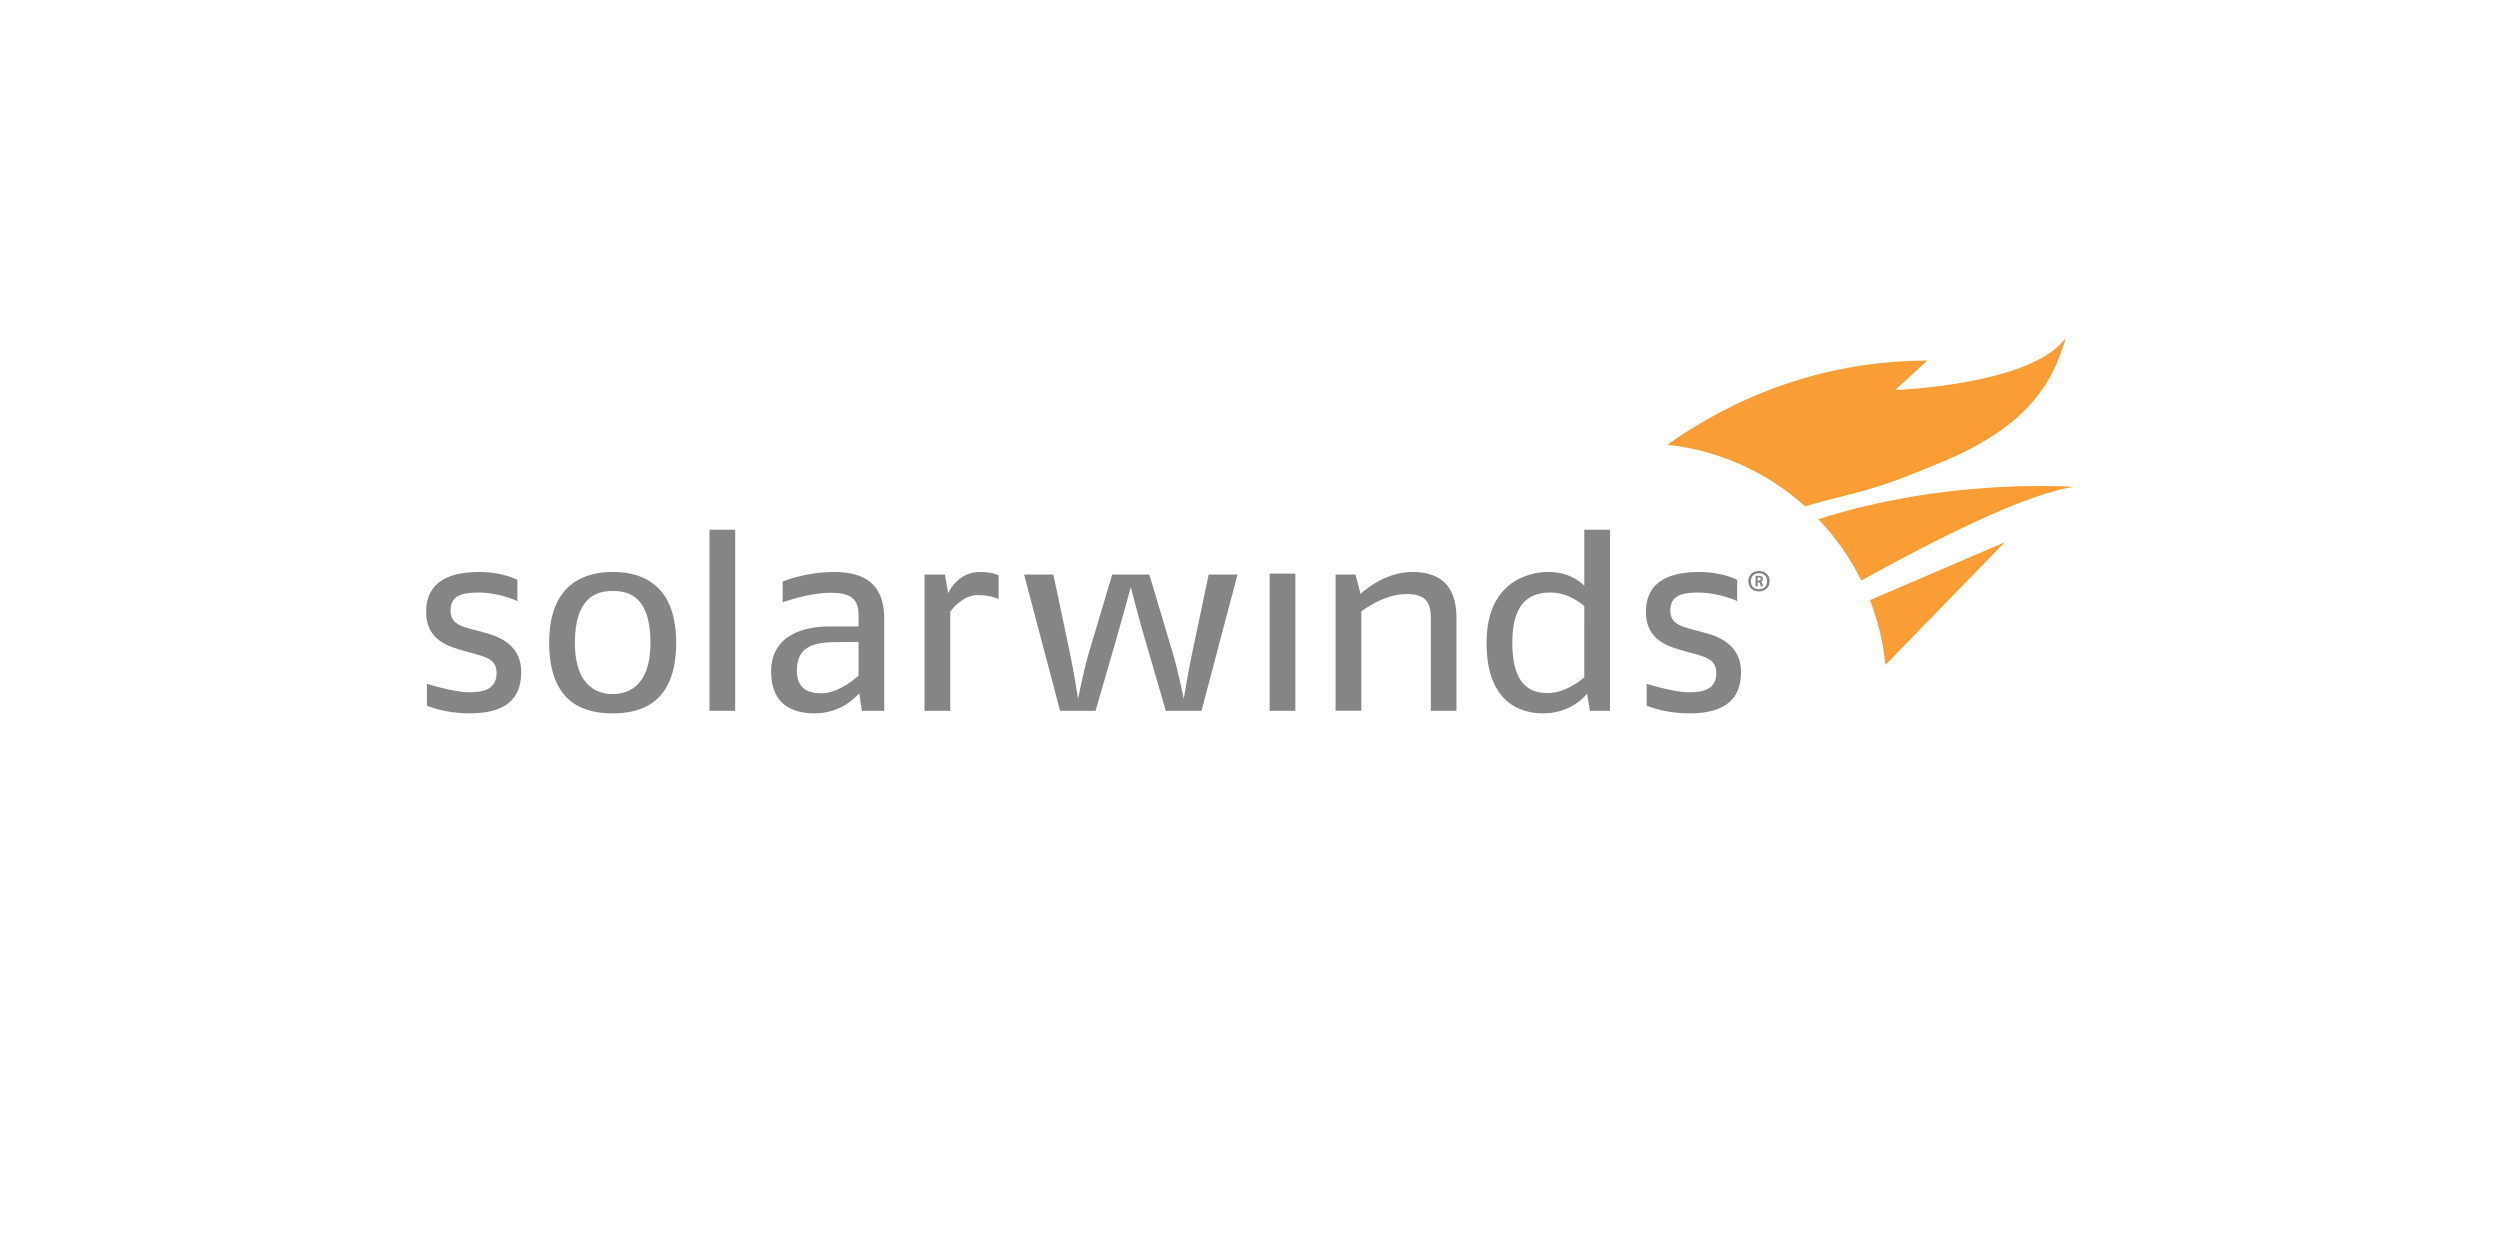 <?xml version="1.0" encoding="utf-8"?>
<!-- Generator: Adobe Illustrator 16.0.0, SVG Export Plug-In . SVG Version: 6.00 Build 0)  -->
<!DOCTYPE svg PUBLIC "-//W3C//DTD SVG 1.1//EN" "http://www.w3.org/Graphics/SVG/1.1/DTD/svg11.dtd">
<svg version="1.1" id="Layer_1" xmlns="http://www.w3.org/2000/svg" xmlns:xlink="http://www.w3.org/1999/xlink" x="0px" y="0px"
	 width="200px" height="100px" viewBox="0 0 200 100" enable-background="new 0 0 200 100" xml:space="preserve">
<g>
	<path fill="#858588" d="M37.547,57.069c-2.017,0-3.394-0.616-3.394-0.616v-1.748c0,0,2.14,0.677,3.373,0.677
		c1.11,0,2.201-0.204,2.201-1.539c0-1.03-0.762-1.258-1.708-1.524l-0.885-0.246c-1.151-0.328-3.043-0.804-3.043-3.106
		c0-2.592,2.096-3.208,4.256-3.208c1.934,0,3.045,0.637,3.045,0.637v1.687c0,0-1.44-0.678-3.127-0.678
		c-1.358,0-2.222,0.269-2.222,1.44c0,1.008,0.781,1.254,1.728,1.501l1.07,0.288c1.256,0.328,2.859,1.071,2.859,3.127
		C41.702,56.371,39.83,57.069,37.547,57.069"/>
	<path fill="#858588" d="M49.014,57.069c-2.12,0-5.081-0.677-5.081-5.655c0-4.834,2.983-5.658,5.081-5.658
		c1.953,0,5.08,0.679,5.08,5.658C54.093,56.453,51.05,57.069,49.014,57.069 M49.014,47.278c-1.131,0-3.023,0.35-3.023,4.137
		c0,3.824,2.18,4.112,3.023,4.112c1.006,0,3.022-0.412,3.022-4.112C52.036,47.566,50.145,47.278,49.014,47.278"/>
	
		<line fill="none" stroke="#858588" stroke-width="2.056" stroke-miterlimit="5" x1="57.788" y1="56.863" x2="57.788" y2="42.378"/>
	<path fill="#858588" d="M68.949,56.863l-0.206-1.419c0,0-1.253,1.625-3.557,1.625c-1.666,0-3.497-0.598-3.497-3.352
		c0-3.023,2.841-3.6,4.588-3.6h2.406V49.17c0-1.419-0.844-1.747-2.263-1.747c-1.727,0-3.805,0.761-3.805,0.761v-1.667
		c0,0,1.849-0.759,4.092-0.759c2.387,0,4.031,0.884,4.031,3.745v7.361H68.949L68.949,56.863z M68.683,51.353l-1.955,0.019
		c-1.872,0.018-2.981,0.513-2.981,2.284c0,1.399,0.862,1.81,1.953,1.81c1.502,0,2.983-1.419,2.983-1.419V51.353z"/>
	<path fill="#858588" d="M78.181,47.607c-1.214,0-2.16,1.316-2.16,1.316v7.94h-2.058V45.961h1.626l0.269,1.502
		c0,0,0.679-1.706,2.55-1.706c1.049,0,1.481,0.286,1.481,0.286v1.875C79.889,47.917,79.229,47.607,78.181,47.607"/>
	<path fill="#858588" d="M96.122,56.863h-2.859l-1.688-5.8c-0.453-1.544-1.111-4.094-1.111-4.094s-0.7,2.57-1.133,4.073
		l-1.685,5.821h-2.839l-2.88-10.902h2.344l1.317,6.255c0.31,1.439,0.659,3.702,0.659,3.702s0.432-2.263,0.863-3.702l1.871-6.255
		h2.963l1.872,6.255c0.432,1.419,0.884,3.702,0.884,3.702s0.33-2.077,0.68-3.702l1.316-6.255h2.307L96.122,56.863z"/>
	<line fill="none" stroke="#858588" stroke-width="2.056" stroke-miterlimit="5" x1="102.6" y1="56.863" x2="102.6" y2="45.89"/>
	<path fill="#858588" d="M114.463,56.863v-7.467c0-1.358-0.555-1.873-1.957-1.873c-1.829,0-3.6,1.379-3.6,1.379v7.959h-2.058V45.962
		h1.586l0.412,1.543c0,0,1.81-1.748,4.135-1.748c2.014,0,3.535,0.884,3.535,3.663v7.443H114.463L114.463,56.863z"/>
	<path fill="#858588" d="M127.194,56.863l-0.227-1.376c0,0-1.151,1.582-3.519,1.582c-1.706,0-4.523-0.762-4.523-5.653
		c0-4.959,3.477-5.66,4.938-5.66c1.954,0,2.88,1.111,2.88,1.111v-4.488h2.057v14.484H127.194L127.194,56.863z M126.743,48.491
		c0,0-1.151-1.09-2.676-1.09c-1.5,0-3.084,0.597-3.084,4.015c0,3.596,1.604,4.028,2.88,4.028c1.479,0,2.879-1.255,2.879-1.255
		L126.743,48.491L126.743,48.491z"/>
	<path fill="#858588" d="M135.128,57.069c-2.019,0-3.394-0.616-3.394-0.616v-1.748c0,0,2.142,0.677,3.373,0.677
		c1.111,0,2.2-0.204,2.2-1.539c0-1.03-0.76-1.258-1.705-1.524l-0.886-0.246c-1.152-0.328-3.043-0.804-3.043-3.106
		c0-2.592,2.097-3.208,4.258-3.208c1.933,0,3.043,0.637,3.043,0.637v1.687c0,0-1.439-0.678-3.127-0.678
		c-1.355,0-2.221,0.269-2.221,1.44c0,1.008,0.781,1.254,1.729,1.501l1.069,0.288c1.255,0.328,2.859,1.071,2.859,3.127
		C139.283,56.371,137.412,57.069,135.128,57.069"/>
	<path fill="#F99D34" d="M148.869,39.32c0.094-0.025,0.187-0.051,0.281-0.078c2.085-0.588,4.112-1.403,6.127-2.247
		c1.974-0.825,3.924-1.815,5.639-3.21c1.757-1.43,3.173-3.285,3.954-5.583c0.111-0.32,0.335-0.782,0.355-1.133
		c-2.737,3.747-13.603,4.132-13.603,4.132l2.564-2.354c-10.31,0.021-17.501,4.395-20.795,6.736
		c4.215,0.452,8.032,2.237,11.022,4.927C145.884,40.057,147.388,39.729,148.869,39.32"/>
	<path fill="#F99D34" d="M165.908,38.953c0,0-10.024-0.768-20.439,2.585c1.383,1.445,2.546,3.095,3.439,4.905
		C154.384,43.395,161.977,39.502,165.908,38.953"/>
	<path fill="#F99D34" d="M149.595,48.009c0.635,1.634,1.062,3.373,1.239,5.187l9.543-9.814L149.595,48.009z"/>
	<path fill="#858588" d="M140.72,47.317c-0.444,0-0.854-0.273-0.854-0.817c0-0.553,0.409-0.821,0.854-0.821
		c0.446,0,0.853,0.271,0.853,0.821C141.572,47.037,141.166,47.317,140.72,47.317 M140.72,45.862c-0.344,0-0.649,0.185-0.649,0.638
		c0,0.438,0.306,0.636,0.649,0.636c0.342,0,0.646-0.196,0.646-0.636C141.366,46.055,141.062,45.862,140.72,45.862 M140.858,46.904
		l-0.039-0.141c-0.02-0.079-0.053-0.157-0.093-0.189l-0.11,0.005v0.326h-0.175v-0.843h0.256c0.166,0,0.338,0.033,0.338,0.254
		c0,0.116-0.066,0.179-0.147,0.216c0.046,0.04,0.079,0.111,0.108,0.186l0.066,0.187H140.858L140.858,46.904z M140.699,46.198h-0.083
		v0.255c0.188,0,0.242-0.046,0.242-0.138C140.858,46.217,140.827,46.198,140.699,46.198"/>
</g>
</svg>
